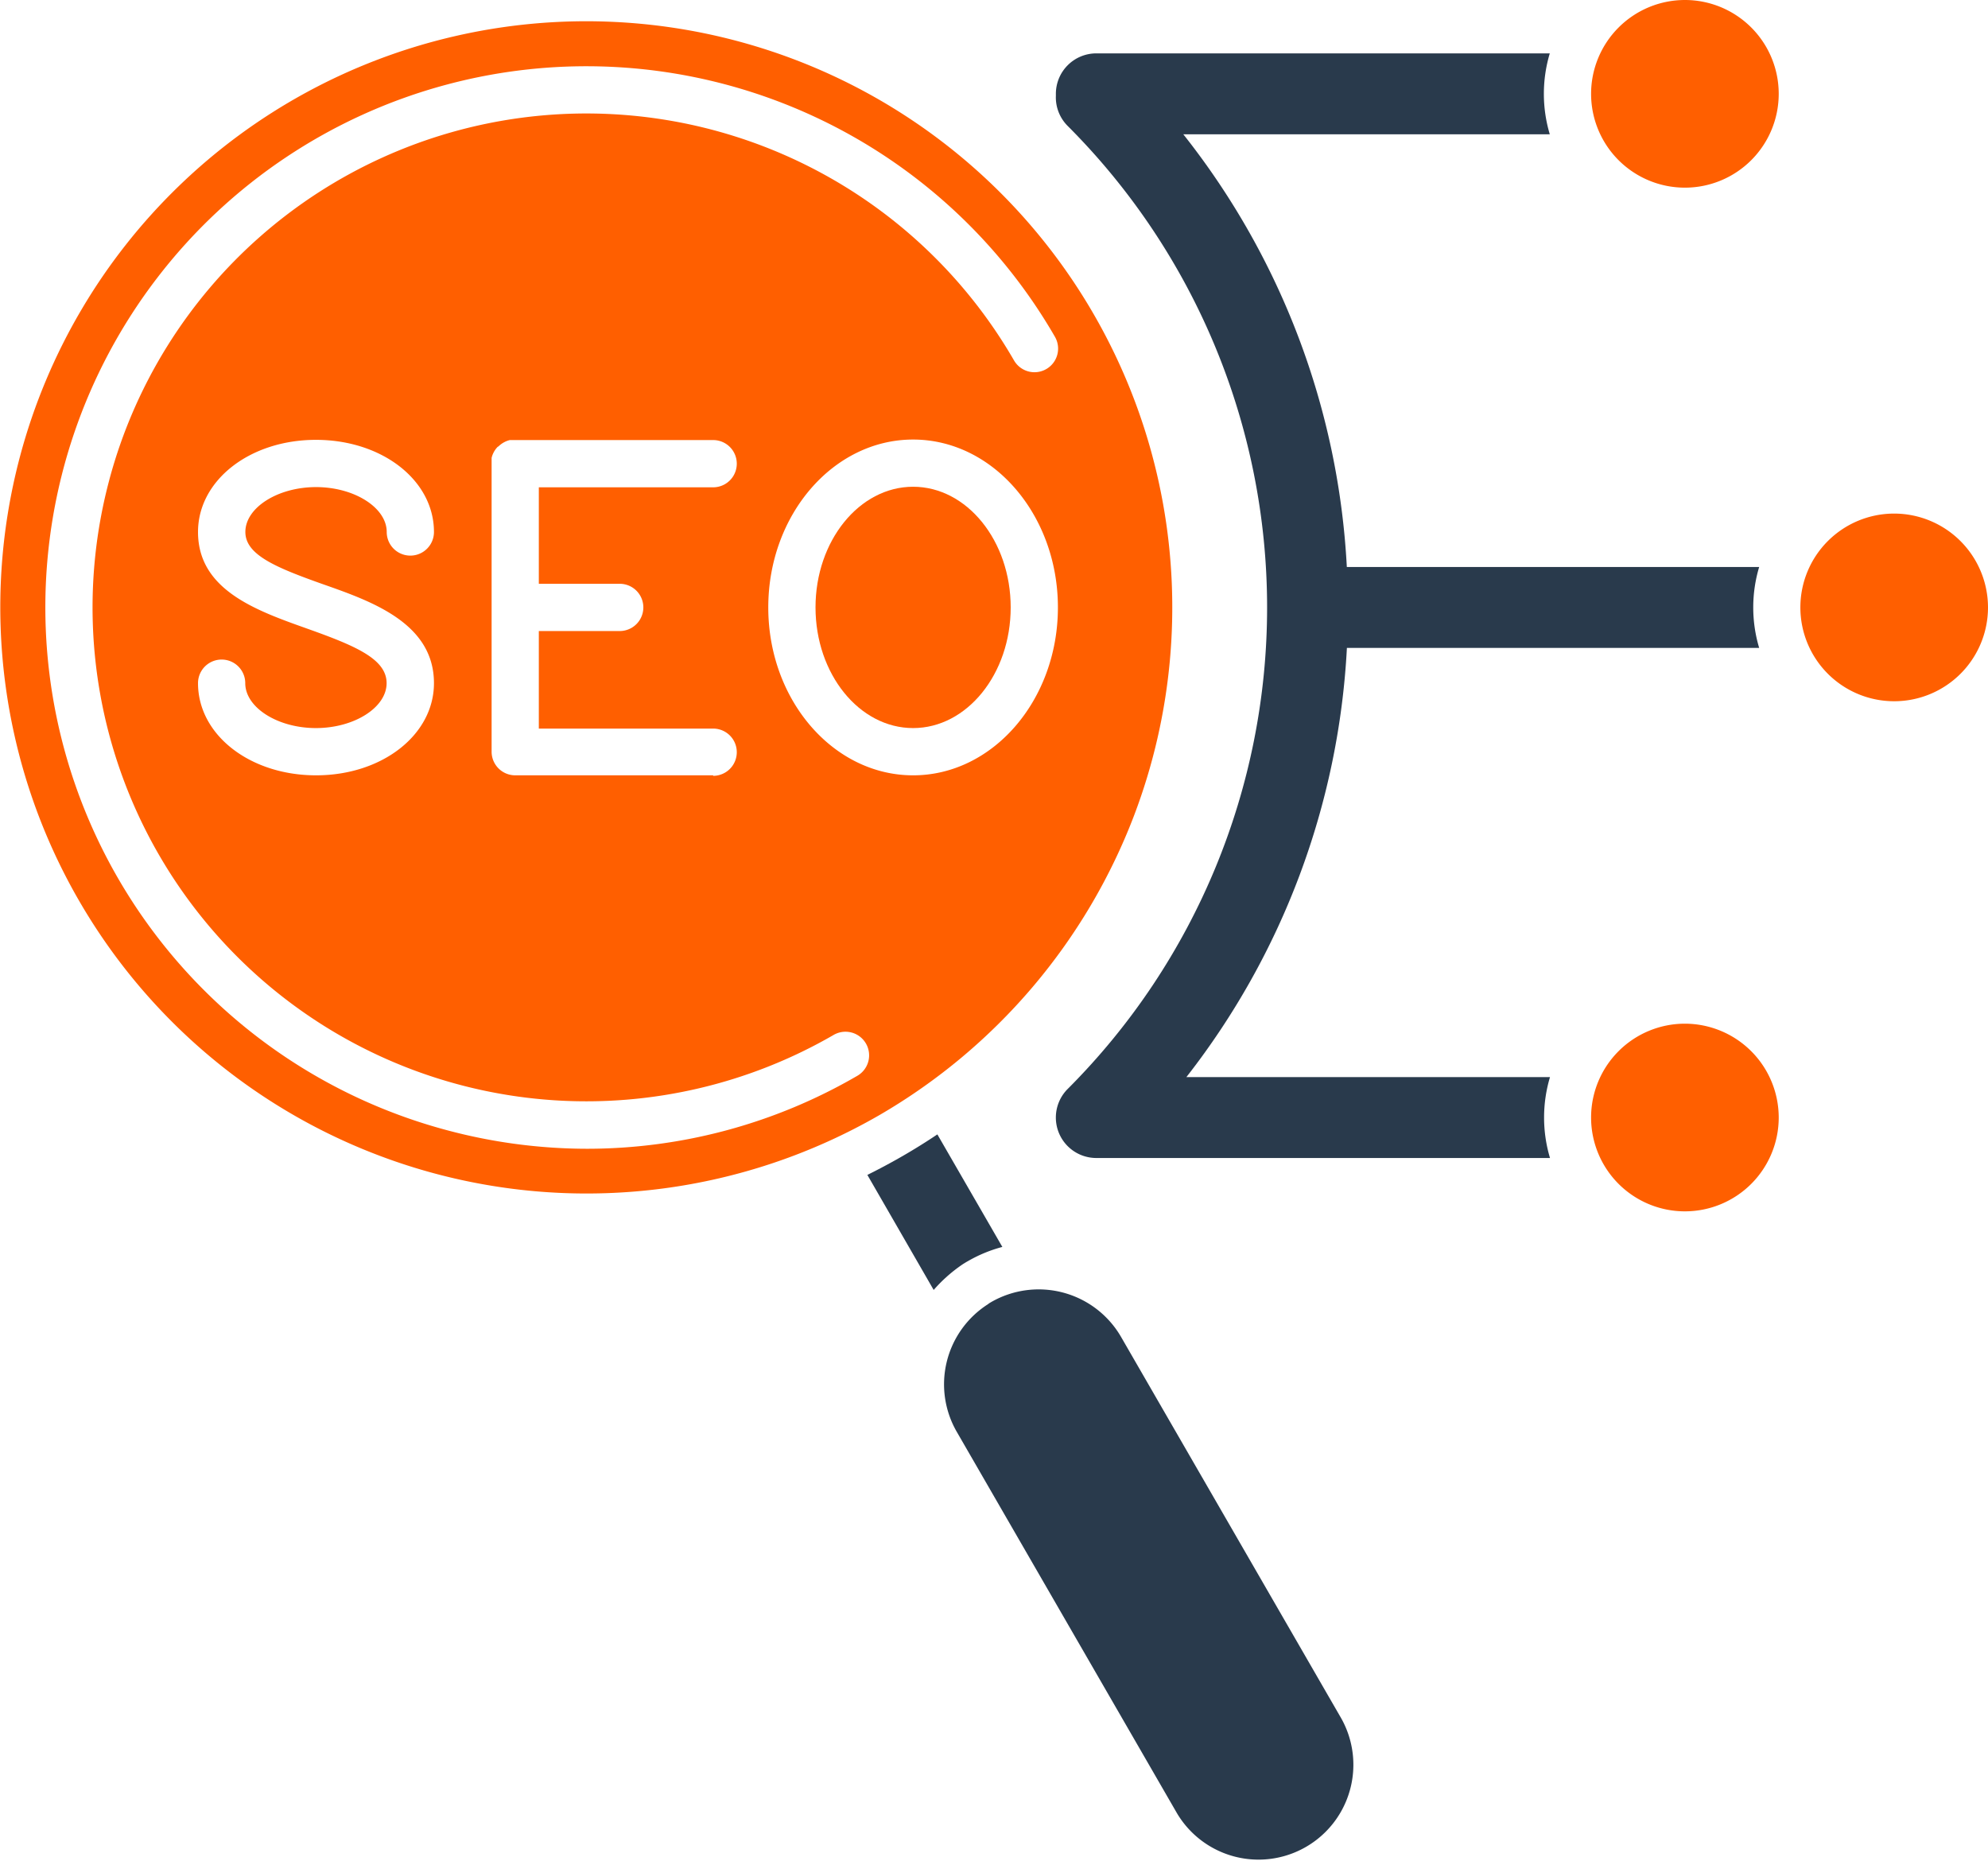 <svg xmlns="http://www.w3.org/2000/svg" width="74.314" height="69.552" viewBox="0 0 74.314 69.552"><g id="Layer_x0020_1" transform="translate(-11.698 -16.503)"><g id="_262637240" transform="translate(11.698 16.503)"><path id="_262637864" d="M95.069,39.727h15.41a5.277,5.277,0,0,0,0,3.024H95.068a28.449,28.449,0,0,1-6,16.042h13.592a5.277,5.277,0,0,0,0,3.024H85.7a1.512,1.512,0,0,1-1.055-2.595,25.452,25.452,0,0,0-.014-35.979,1.508,1.508,0,0,1-.442-1.127q0-.036,0-.073A1.512,1.512,0,0,1,85.7,20.53h16.952a5.277,5.277,0,0,0,0,3.024h-13.7a28.439,28.439,0,0,1,6.113,16.173ZM79.621,66.749l-2.479-4.3q.676-.335,1.333-.714c.44-.254.867-.521,1.284-.8l2.429,4.206a5.278,5.278,0,0,0-1.289.532c-.071.041-.031.015-.13.077l0,0c-.019.011-.05.03-.092.059A5.61,5.61,0,0,0,79.621,66.749Z" transform="translate(-44.719 -18.535)" fill="#293a4c" fill-rule="evenodd"></path><path id="_262636952" d="M76.88,53.226c-2.012,0-3.648,2.023-3.648,4.51s1.635,4.51,3.648,4.51,3.648-2.023,3.648-4.51S78.893,53.227,76.88,53.226Z" transform="translate(-42.747 -35.033)" fill="#ff5f00" fill-rule="evenodd"></path><g id="Group_100092" data-name="Group 100092"><path id="_262637336" d="M84.588,114.327A3.551,3.551,0,0,0,83.4,119.1l8.239,14.269a3.546,3.546,0,0,0,6.141-3.546l-8.238-14.269a3.559,3.559,0,0,0-4.844-1.3l-.071.042-.037.023,0,0Z" transform="translate(-47.639 -65.591)" fill="#293a4c" fill-rule="evenodd"></path><g id="Group_100091" data-name="Group 100091" transform="translate(59.477)"><path id="_262637024" d="M135.258,93.735a3.507,3.507,0,1,0,3.508,3.507A3.511,3.511,0,0,0,135.258,93.735Z" transform="translate(-131.752 -55.473)" fill="#ff5f00" fill-rule="evenodd"></path><path id="_262637216" d="M151.051,55.251a3.507,3.507,0,1,0,3.506,3.507A3.511,3.511,0,0,0,151.051,55.251Z" transform="translate(-139.72 -36.055)" fill="#ff5f00" fill-rule="evenodd"></path><path id="_262637576" d="M131.752,20.01a3.507,3.507,0,1,0,3.506-3.507A3.51,3.51,0,0,0,131.752,20.01Z" transform="translate(-131.752 -16.503)" fill="#ff5f00" fill-rule="evenodd"></path></g><path id="_262637408" d="M38.358,46.295h-7.4a.883.883,0,0,1-.883-.883V34.561l0-.022,0-.022,0-.022,0-.022,0-.022,0-.021.005-.021.006-.021.006-.021.007-.021.007-.02.008-.02.008-.02.009-.02.009-.019.01-.019.01-.019.01-.019.011-.018.023-.036.025-.035.013-.017.013-.016.014-.016.014-.016.014-.016L30.333,34l.015-.015.016-.014.016-.014.016-.014.017-.013.017-.013.017-.012.017-.012.018-.012.018-.011.018-.011.019-.01.019-.01.019-.01.019-.009.02-.009.02-.008.02-.008.02-.007.021-.007.021-.006.021-.006.021-.005.021,0,.022,0,.022,0,.022,0,.022,0,.022,0h7.468a.883.883,0,0,1,0,1.766H31.84v3.606h3.024a.883.883,0,0,1,0,1.766H31.84v3.646h6.517a.883.883,0,0,1,0,1.766ZM27.92,42.851c0,1.931-1.936,3.444-4.408,3.444S19.1,44.782,19.1,42.851a.883.883,0,0,1,1.766,0c0,.91,1.211,1.678,2.642,1.678s2.642-.768,2.642-1.678-1.177-1.4-2.972-2.04C21.271,40.133,19.1,39.366,19.1,37.2c0-1.931,1.937-3.444,4.408-3.444S27.92,35.264,27.92,37.2a.883.883,0,0,1-1.766,0c0-.91-1.211-1.678-2.642-1.678s-2.642.768-2.642,1.678c0,.858,1.149,1.33,2.9,1.952C25.619,39.8,27.92,40.618,27.92,42.851ZM15.787,35.242a18.459,18.459,0,0,0,27.06,20.764.883.883,0,1,1,.883,1.529,20.1,20.1,0,0,1-10.079,2.718,20.334,20.334,0,0,1-5.268-.7,20.225,20.225,0,1,1,22.75-29.649.883.883,0,0,1-1.53.883,18.459,18.459,0,0,0-33.816,4.452Zm-3.334-.893A21.915,21.915,0,0,0,44.573,58.994a22.016,22.016,0,0,0,9.519-11.2A21.906,21.906,0,1,0,12.453,34.349ZM45.831,46.295c-2.986,0-5.414-2.815-5.414-6.275s2.428-6.275,5.414-6.275,5.413,2.815,5.413,6.275S48.817,46.295,45.831,46.295Z" transform="translate(-11.698 -17.316)" fill="#ff5f00" fill-rule="evenodd"></path></g></g></g></svg>